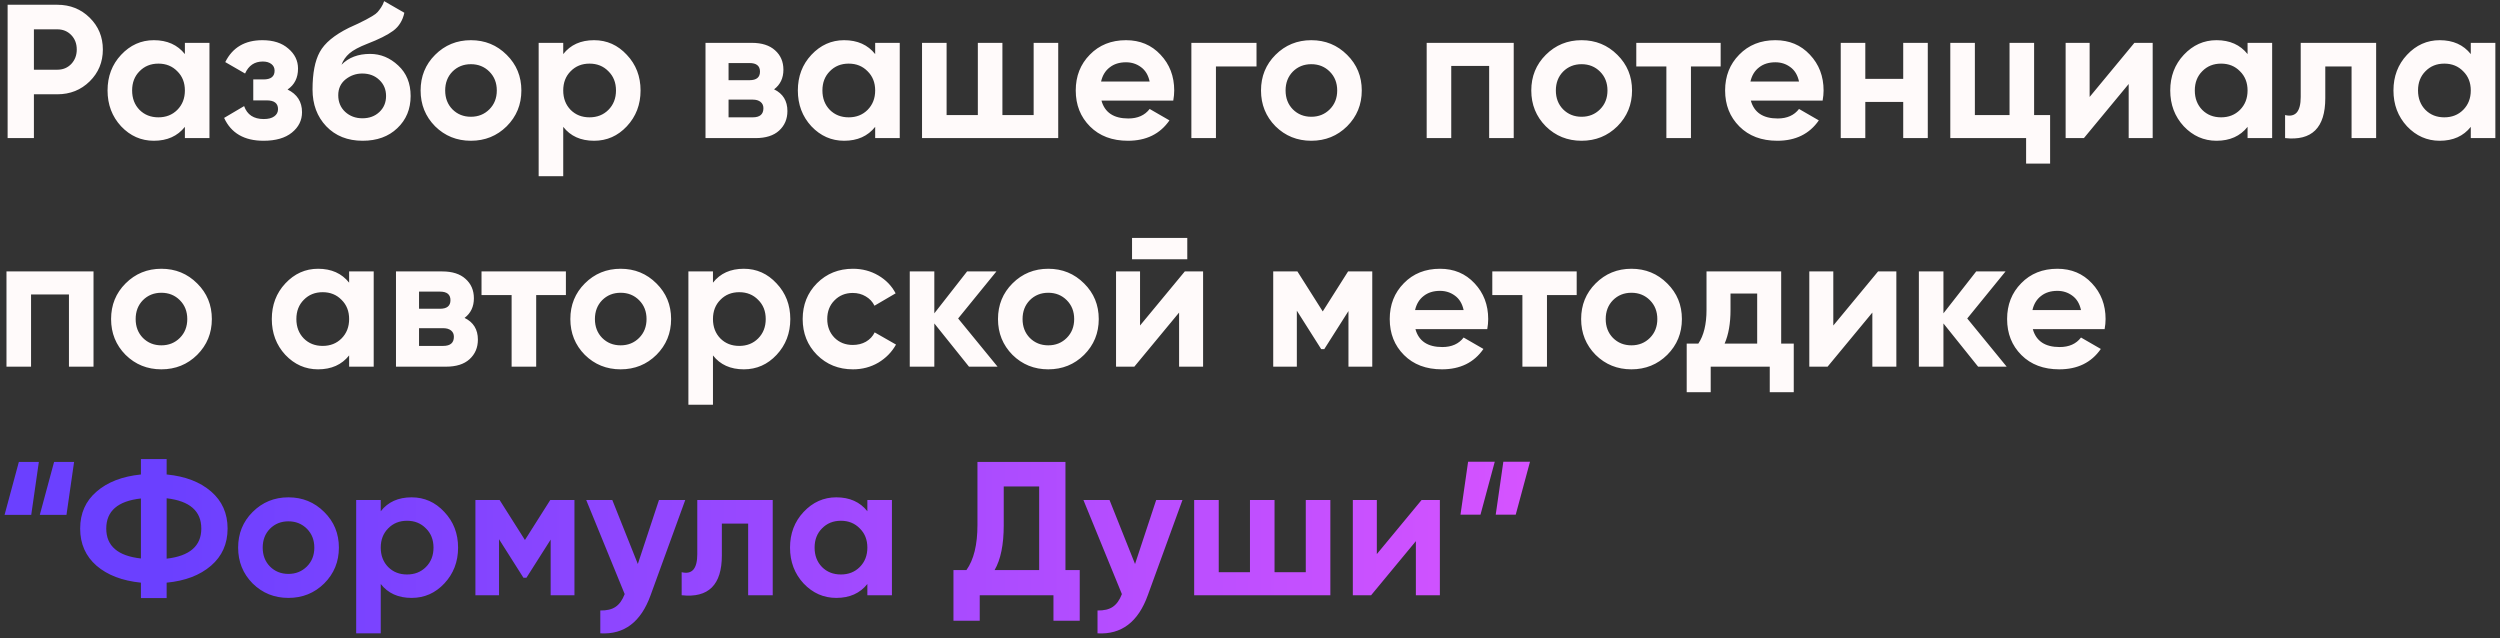 <?xml version="1.0" encoding="UTF-8"?> <svg xmlns="http://www.w3.org/2000/svg" width="525" height="134" viewBox="0 0 525 134" fill="none"><rect x="0" y="0" width="525" height="134" fill="#333333" stroke="none"/> <path d="M12.04 1C14.733 1 17 1.907 18.84 3.72C20.68 5.533 21.6 7.76 21.6 10.4C21.6 13.04 20.68 15.267 18.84 17.08C17 18.893 14.733 19.8 12.04 19.8H7.12V29H1.6V1H12.04ZM12.04 14.64C13.213 14.64 14.187 14.24 14.96 13.44C15.733 12.613 16.12 11.6 16.12 10.4C16.12 9.173 15.733 8.16 14.96 7.36C14.187 6.56 13.213 6.16 12.04 6.16H7.12V14.64H12.04ZM38.826 9H43.986V29H38.826V26.64C37.279 28.587 35.106 29.56 32.306 29.56C29.639 29.56 27.346 28.547 25.426 26.52C23.532 24.467 22.586 21.96 22.586 19C22.586 16.04 23.532 13.547 25.426 11.52C27.346 9.467 29.639 8.44 32.306 8.44C35.106 8.44 37.279 9.413 38.826 11.36V9ZM29.306 23.08C30.346 24.12 31.666 24.64 33.266 24.64C34.866 24.64 36.186 24.12 37.226 23.08C38.292 22.013 38.826 20.653 38.826 19C38.826 17.347 38.292 16 37.226 14.96C36.186 13.893 34.866 13.36 33.266 13.36C31.666 13.36 30.346 13.893 29.306 14.96C28.266 16 27.746 17.347 27.746 19C27.746 20.653 28.266 22.013 29.306 23.08ZM60.385 18.8C62.411 19.787 63.425 21.373 63.425 23.56C63.425 25.267 62.718 26.693 61.305 27.84C59.891 28.987 57.905 29.56 55.345 29.56C51.291 29.56 48.531 27.96 47.065 24.76L51.265 22.28C51.905 24.093 53.278 25 55.385 25C56.345 25 57.078 24.813 57.585 24.44C58.118 24.067 58.385 23.56 58.385 22.92C58.385 21.693 57.598 21.08 56.025 21.08H53.185V16.68H55.345C56.891 16.68 57.665 16.067 57.665 14.84C57.665 14.253 57.438 13.787 56.985 13.44C56.531 13.093 55.931 12.92 55.185 12.92C53.451 12.92 52.211 13.76 51.465 15.44L47.305 13.04C48.825 9.973 51.425 8.44 55.105 8.44C57.398 8.44 59.211 9.027 60.545 10.2C61.905 11.347 62.585 12.747 62.585 14.4C62.585 16.347 61.851 17.813 60.385 18.8ZM76.153 29.56C73.006 29.56 70.459 28.547 68.513 26.52C66.593 24.493 65.632 21.92 65.632 18.8C65.632 15.387 66.139 12.76 67.153 10.92C68.166 9.053 70.206 7.36 73.272 5.84C73.726 5.627 74.366 5.333 75.192 4.96C76.019 4.56 76.579 4.28 76.873 4.12C77.192 3.96 77.619 3.72 78.153 3.4C78.686 3.08 79.059 2.8 79.272 2.56C79.513 2.293 79.766 1.96 80.032 1.56C80.299 1.16 80.513 0.72 80.672 0.24L84.912 2.68C84.566 4.307 83.779 5.573 82.552 6.48C81.353 7.36 79.539 8.267 77.112 9.2C75.406 9.867 74.166 10.533 73.392 11.2C72.619 11.867 72.059 12.667 71.713 13.6C73.206 12.08 75.206 11.32 77.713 11.32C79.926 11.32 81.899 12.133 83.632 13.76C85.366 15.36 86.233 17.493 86.233 20.16C86.233 22.907 85.299 25.16 83.433 26.92C81.593 28.68 79.166 29.56 76.153 29.56ZM72.472 23.48C73.459 24.387 74.672 24.84 76.112 24.84C77.552 24.84 78.739 24.4 79.672 23.52C80.606 22.64 81.073 21.52 81.073 20.16C81.073 18.8 80.606 17.68 79.672 16.8C78.739 15.893 77.539 15.44 76.073 15.44C74.766 15.44 73.593 15.853 72.552 16.68C71.539 17.507 71.032 18.613 71.032 20C71.032 21.413 71.513 22.573 72.472 23.48ZM106.408 26.52C104.354 28.547 101.848 29.56 98.888 29.56C95.928 29.56 93.421 28.547 91.368 26.52C89.341 24.467 88.328 21.96 88.328 19C88.328 16.04 89.341 13.547 91.368 11.52C93.421 9.467 95.928 8.44 98.888 8.44C101.848 8.44 104.354 9.467 106.408 11.52C108.461 13.547 109.488 16.04 109.488 19C109.488 21.96 108.461 24.467 106.408 26.52ZM95.008 22.96C96.048 24 97.341 24.52 98.888 24.52C100.434 24.52 101.728 24 102.768 22.96C103.808 21.92 104.328 20.6 104.328 19C104.328 17.4 103.808 16.08 102.768 15.04C101.728 14 100.434 13.48 98.888 13.48C97.341 13.48 96.048 14 95.008 15.04C93.995 16.08 93.488 17.4 93.488 19C93.488 20.6 93.995 21.92 95.008 22.96ZM124.758 8.44C127.451 8.44 129.744 9.467 131.638 11.52C133.558 13.547 134.518 16.04 134.518 19C134.518 21.96 133.558 24.467 131.638 26.52C129.744 28.547 127.451 29.56 124.758 29.56C121.958 29.56 119.798 28.587 118.278 26.64V37H113.118V9H118.278V11.36C119.798 9.413 121.958 8.44 124.758 8.44ZM119.838 23.08C120.878 24.12 122.198 24.64 123.798 24.64C125.398 24.64 126.718 24.12 127.758 23.08C128.824 22.013 129.358 20.653 129.358 19C129.358 17.347 128.824 16 127.758 14.96C126.718 13.893 125.398 13.36 123.798 13.36C122.198 13.36 120.878 13.893 119.838 14.96C118.798 16 118.278 17.347 118.278 19C118.278 20.653 118.798 22.013 119.838 23.08ZM162.557 18.76C164.424 19.667 165.357 21.187 165.357 23.32C165.357 25 164.77 26.373 163.597 27.44C162.45 28.48 160.81 29 158.677 29H148.157V9H157.877C159.984 9 161.61 9.52 162.757 10.56C163.93 11.6 164.517 12.96 164.517 14.64C164.517 16.4 163.864 17.773 162.557 18.76ZM157.397 13.24H152.997V16.84H157.397C158.864 16.84 159.597 16.24 159.597 15.04C159.597 13.84 158.864 13.24 157.397 13.24ZM158.077 24.64C159.57 24.64 160.317 24 160.317 22.72C160.317 22.16 160.117 21.72 159.717 21.4C159.317 21.08 158.77 20.92 158.077 20.92H152.997V24.64H158.077ZM183.787 9H188.947V29H183.787V26.64C182.24 28.587 180.067 29.56 177.267 29.56C174.6 29.56 172.307 28.547 170.387 26.52C168.493 24.467 167.547 21.96 167.547 19C167.547 16.04 168.493 13.547 170.387 11.52C172.307 9.467 174.6 8.44 177.267 8.44C180.067 8.44 182.24 9.413 183.787 11.36V9ZM174.267 23.08C175.307 24.12 176.627 24.64 178.227 24.64C179.827 24.64 181.147 24.12 182.187 23.08C183.253 22.013 183.787 20.653 183.787 19C183.787 17.347 183.253 16 182.187 14.96C181.147 13.893 179.827 13.36 178.227 13.36C176.627 13.36 175.307 13.893 174.267 14.96C173.227 16 172.707 17.347 172.707 19C172.707 20.653 173.227 22.013 174.267 23.08ZM217.066 9H222.226V29H193.626V9H198.786V24.16H205.346V9H210.506V24.16H217.066V9ZM231.306 21.12C231.999 23.627 233.879 24.88 236.946 24.88C238.919 24.88 240.413 24.213 241.426 22.88L245.586 25.28C243.613 28.133 240.706 29.56 236.866 29.56C233.559 29.56 230.906 28.56 228.906 26.56C226.906 24.56 225.906 22.04 225.906 19C225.906 15.987 226.893 13.48 228.866 11.48C230.839 9.453 233.373 8.44 236.466 8.44C239.399 8.44 241.813 9.453 243.706 11.48C245.626 13.507 246.586 16.013 246.586 19C246.586 19.667 246.519 20.373 246.386 21.12H231.306ZM231.226 17.12H241.426C241.133 15.76 240.519 14.747 239.586 14.08C238.679 13.413 237.639 13.08 236.466 13.08C235.079 13.08 233.933 13.44 233.026 14.16C232.119 14.853 231.519 15.84 231.226 17.12ZM263.868 9V13.96H255.348V29H250.188V9H263.868ZM282.892 26.52C280.839 28.547 278.332 29.56 275.372 29.56C272.412 29.56 269.906 28.547 267.852 26.52C265.826 24.467 264.812 21.96 264.812 19C264.812 16.04 265.826 13.547 267.852 11.52C269.906 9.467 272.412 8.44 275.372 8.44C278.332 8.44 280.839 9.467 282.892 11.52C284.946 13.547 285.972 16.04 285.972 19C285.972 21.96 284.946 24.467 282.892 26.52ZM271.492 22.96C272.532 24 273.826 24.52 275.372 24.52C276.919 24.52 278.212 24 279.252 22.96C280.292 21.92 280.812 20.6 280.812 19C280.812 17.4 280.292 16.08 279.252 15.04C278.212 14 276.919 13.48 275.372 13.48C273.826 13.48 272.532 14 271.492 15.04C270.479 16.08 269.972 17.4 269.972 19C269.972 20.6 270.479 21.92 271.492 22.96ZM317.882 9V29H312.722V13.84H304.762V29H299.602V9H317.882ZM339.65 26.52C337.597 28.547 335.09 29.56 332.13 29.56C329.17 29.56 326.663 28.547 324.61 26.52C322.583 24.467 321.57 21.96 321.57 19C321.57 16.04 322.583 13.547 324.61 11.52C326.663 9.467 329.17 8.44 332.13 8.44C335.09 8.44 337.597 9.467 339.65 11.52C341.703 13.547 342.73 16.04 342.73 19C342.73 21.96 341.703 24.467 339.65 26.52ZM328.25 22.96C329.29 24 330.583 24.52 332.13 24.52C333.677 24.52 334.97 24 336.01 22.96C337.05 21.92 337.57 20.6 337.57 19C337.57 17.4 337.05 16.08 336.01 15.04C334.97 14 333.677 13.48 332.13 13.48C330.583 13.48 329.29 14 328.25 15.04C327.237 16.08 326.73 17.4 326.73 19C326.73 20.6 327.237 21.92 328.25 22.96ZM361.339 9V13.96H355.099V29H349.939V13.96H343.619V9H361.339ZM367.673 21.12C368.366 23.627 370.246 24.88 373.313 24.88C375.286 24.88 376.78 24.213 377.793 22.88L381.953 25.28C379.98 28.133 377.073 29.56 373.233 29.56C369.926 29.56 367.273 28.56 365.273 26.56C363.273 24.56 362.273 22.04 362.273 19C362.273 15.987 363.26 13.48 365.233 11.48C367.206 9.453 369.74 8.44 372.833 8.44C375.766 8.44 378.18 9.453 380.073 11.48C381.993 13.507 382.953 16.013 382.953 19C382.953 19.667 382.886 20.373 382.753 21.12H367.673ZM367.593 17.12H377.793C377.5 15.76 376.886 14.747 375.953 14.08C375.046 13.413 374.006 13.08 372.833 13.08C371.446 13.08 370.3 13.44 369.393 14.16C368.486 14.853 367.886 15.84 367.593 17.12ZM399.675 9H404.835V29H399.675V21.4H391.715V29H386.555V9H391.715V16.56H399.675V9ZM427.163 24.16H430.523V34.36H425.483V29H409.563V9H414.723V24.16H422.003V9H427.163V24.16ZM448.222 9H452.062V29H447.022V17.64L437.622 29H433.782V9H438.822V20.36L448.222 9ZM471.99 9H477.15V29H471.99V26.64C470.443 28.587 468.27 29.56 465.47 29.56C462.803 29.56 460.51 28.547 458.59 26.52C456.696 24.467 455.75 21.96 455.75 19C455.75 16.04 456.696 13.547 458.59 11.52C460.51 9.467 462.803 8.44 465.47 8.44C468.27 8.44 470.443 9.413 471.99 11.36V9ZM462.47 23.08C463.51 24.12 464.83 24.64 466.43 24.64C468.03 24.64 469.35 24.12 470.39 23.08C471.456 22.013 471.99 20.653 471.99 19C471.99 17.347 471.456 16 470.39 14.96C469.35 13.893 468.03 13.36 466.43 13.36C464.83 13.36 463.51 13.893 462.47 14.96C461.43 16 460.91 17.347 460.91 19C460.91 20.653 461.43 22.013 462.47 23.08ZM498.989 9V29H493.829V13.96H488.309V20.64C488.309 26.827 485.495 29.613 479.869 29V24.16C480.935 24.427 481.749 24.253 482.309 23.64C482.869 23 483.149 21.907 483.149 20.36V9H498.989ZM518.865 9H524.025V29H518.865V26.64C517.318 28.587 515.145 29.56 512.345 29.56C509.678 29.56 507.385 28.547 505.465 26.52C503.571 24.467 502.625 21.96 502.625 19C502.625 16.04 503.571 13.547 505.465 11.52C507.385 9.467 509.678 8.44 512.345 8.44C515.145 8.44 517.318 9.413 518.865 11.36V9ZM509.345 23.08C510.385 24.12 511.705 24.64 513.305 24.64C514.905 24.64 516.225 24.12 517.265 23.08C518.331 22.013 518.865 20.653 518.865 19C518.865 17.347 518.331 16 517.265 14.96C516.225 13.893 514.905 13.36 513.305 13.36C511.705 13.36 510.385 13.893 509.345 14.96C508.305 16 507.785 17.347 507.785 19C507.785 20.653 508.305 22.013 509.345 23.08ZM19.64 57V77H14.48V61.84H6.52V77H1.36V57H19.64ZM41.408 74.52C39.355 76.547 36.848 77.56 33.888 77.56C30.928 77.56 28.421 76.547 26.368 74.52C24.341 72.467 23.328 69.96 23.328 67C23.328 64.04 24.341 61.547 26.368 59.52C28.421 57.467 30.928 56.44 33.888 56.44C36.848 56.44 39.355 57.467 41.408 59.52C43.461 61.547 44.488 64.04 44.488 67C44.488 69.96 43.461 72.467 41.408 74.52ZM30.008 70.96C31.048 72 32.341 72.52 33.888 72.52C35.434 72.52 36.728 72 37.768 70.96C38.808 69.92 39.328 68.6 39.328 67C39.328 65.4 38.808 64.08 37.768 63.04C36.728 62 35.434 61.48 33.888 61.48C32.341 61.48 31.048 62 30.008 63.04C28.994 64.08 28.488 65.4 28.488 67C28.488 68.6 28.994 69.92 30.008 70.96ZM73.318 57H78.478V77H73.318V74.64C71.771 76.587 69.598 77.56 66.798 77.56C64.131 77.56 61.838 76.547 59.918 74.52C58.025 72.467 57.078 69.96 57.078 67C57.078 64.04 58.025 61.547 59.918 59.52C61.838 57.467 64.131 56.44 66.798 56.44C69.598 56.44 71.771 57.413 73.318 59.36V57ZM63.798 71.08C64.838 72.12 66.158 72.64 67.758 72.64C69.358 72.64 70.678 72.12 71.718 71.08C72.784 70.013 73.318 68.653 73.318 67C73.318 65.347 72.784 64 71.718 62.96C70.678 61.893 69.358 61.36 67.758 61.36C66.158 61.36 64.838 61.893 63.798 62.96C62.758 64 62.238 65.347 62.238 67C62.238 68.653 62.758 70.013 63.798 71.08ZM97.557 66.76C99.424 67.667 100.357 69.187 100.357 71.32C100.357 73 99.77 74.373 98.597 75.44C97.45 76.48 95.81 77 93.677 77H83.157V57H92.877C94.984 57 96.61 57.52 97.757 58.56C98.93 59.6 99.517 60.96 99.517 62.64C99.517 64.4 98.864 65.773 97.557 66.76ZM92.397 61.24H87.997V64.84H92.397C93.864 64.84 94.597 64.24 94.597 63.04C94.597 61.84 93.864 61.24 92.397 61.24ZM93.077 72.64C94.57 72.64 95.317 72 95.317 70.72C95.317 70.16 95.117 69.72 94.717 69.4C94.317 69.08 93.77 68.92 93.077 68.92H87.997V72.64H93.077ZM118.839 57V61.96H112.599V77H107.439V61.96H101.119V57H118.839ZM137.853 74.52C135.8 76.547 133.293 77.56 130.333 77.56C127.373 77.56 124.866 76.547 122.813 74.52C120.786 72.467 119.773 69.96 119.773 67C119.773 64.04 120.786 61.547 122.813 59.52C124.866 57.467 127.373 56.44 130.333 56.44C133.293 56.44 135.8 57.467 137.853 59.52C139.906 61.547 140.933 64.04 140.933 67C140.933 69.96 139.906 72.467 137.853 74.52ZM126.453 70.96C127.493 72 128.786 72.52 130.333 72.52C131.88 72.52 133.173 72 134.213 70.96C135.253 69.92 135.773 68.6 135.773 67C135.773 65.4 135.253 64.08 134.213 63.04C133.173 62 131.88 61.48 130.333 61.48C128.786 61.48 127.493 62 126.453 63.04C125.44 64.08 124.933 65.4 124.933 67C124.933 68.6 125.44 69.92 126.453 70.96ZM156.203 56.44C158.896 56.44 161.19 57.467 163.083 59.52C165.003 61.547 165.963 64.04 165.963 67C165.963 69.96 165.003 72.467 163.083 74.52C161.19 76.547 158.896 77.56 156.203 77.56C153.403 77.56 151.243 76.587 149.723 74.64V85H144.563V57H149.723V59.36C151.243 57.413 153.403 56.44 156.203 56.44ZM151.283 71.08C152.323 72.12 153.643 72.64 155.243 72.64C156.843 72.64 158.163 72.12 159.203 71.08C160.27 70.013 160.803 68.653 160.803 67C160.803 65.347 160.27 64 159.203 62.96C158.163 61.893 156.843 61.36 155.243 61.36C153.643 61.36 152.323 61.893 151.283 62.96C150.243 64 149.723 65.347 149.723 67C149.723 68.653 150.243 70.013 151.283 71.08ZM179.122 77.56C176.109 77.56 173.589 76.547 171.562 74.52C169.562 72.493 168.562 69.987 168.562 67C168.562 64.013 169.562 61.507 171.562 59.48C173.589 57.453 176.109 56.44 179.122 56.44C181.069 56.44 182.842 56.907 184.442 57.84C186.042 58.773 187.256 60.027 188.082 61.6L183.642 64.2C183.242 63.373 182.629 62.72 181.802 62.24C181.002 61.76 180.096 61.52 179.082 61.52C177.536 61.52 176.256 62.04 175.242 63.08C174.229 64.093 173.722 65.4 173.722 67C173.722 68.573 174.229 69.88 175.242 70.92C176.256 71.933 177.536 72.44 179.082 72.44C180.122 72.44 181.042 72.213 181.842 71.76C182.669 71.28 183.282 70.627 183.682 69.8L188.162 72.36C187.282 73.933 186.042 75.2 184.442 76.16C182.842 77.093 181.069 77.56 179.122 77.56ZM209.488 77H203.488L196.208 67.92V77H191.048V57H196.208V65.8L203.088 57H209.247L201.208 66.88L209.488 77ZM227.658 74.52C225.604 76.547 223.098 77.56 220.138 77.56C217.178 77.56 214.671 76.547 212.618 74.52C210.591 72.467 209.578 69.96 209.578 67C209.578 64.04 210.591 61.547 212.618 59.52C214.671 57.467 217.178 56.44 220.138 56.44C223.098 56.44 225.604 57.467 227.658 59.52C229.711 61.547 230.738 64.04 230.738 67C230.738 69.96 229.711 72.467 227.658 74.52ZM216.258 70.96C217.298 72 218.591 72.52 220.138 72.52C221.684 72.52 222.978 72 224.018 70.96C225.058 69.92 225.578 68.6 225.578 67C225.578 65.4 225.058 64.08 224.018 63.04C222.978 62 221.684 61.48 220.138 61.48C218.591 61.48 217.298 62 216.258 63.04C215.244 64.08 214.738 65.4 214.738 67C214.738 68.6 215.244 69.92 216.258 70.96ZM237.728 54.44V49.96H249.328V54.44H237.728ZM248.808 57H252.648V77H247.608V65.64L238.208 77H234.368V57H239.408V68.36L248.808 57ZM288.176 57V77H283.176V65.32L278.096 73.32H277.456L272.336 65.24V77H267.376V57H272.456L277.776 65.4L283.096 57H288.176ZM297.243 69.12C297.937 71.627 299.817 72.88 302.883 72.88C304.857 72.88 306.35 72.213 307.363 70.88L311.523 73.28C309.55 76.133 306.643 77.56 302.803 77.56C299.497 77.56 296.843 76.56 294.843 74.56C292.843 72.56 291.843 70.04 291.843 67C291.843 63.987 292.83 61.48 294.803 59.48C296.777 57.453 299.31 56.44 302.403 56.44C305.337 56.44 307.75 57.453 309.643 59.48C311.563 61.507 312.523 64.013 312.523 67C312.523 67.667 312.457 68.373 312.323 69.12H297.243ZM297.163 65.12H307.363C307.07 63.76 306.457 62.747 305.523 62.08C304.617 61.413 303.577 61.08 302.403 61.08C301.017 61.08 299.87 61.44 298.963 62.16C298.057 62.853 297.457 63.84 297.163 65.12ZM331.104 57V61.96H324.864V77H319.704V61.96H313.384V57H331.104ZM350.119 74.52C348.065 76.547 345.559 77.56 342.599 77.56C339.639 77.56 337.132 76.547 335.079 74.52C333.052 72.467 332.039 69.96 332.039 67C332.039 64.04 333.052 61.547 335.079 59.52C337.132 57.467 339.639 56.44 342.599 56.44C345.559 56.44 348.065 57.467 350.119 59.52C352.172 61.547 353.199 64.04 353.199 67C353.199 69.96 352.172 72.467 350.119 74.52ZM338.719 70.96C339.759 72 341.052 72.52 342.599 72.52C344.145 72.52 345.439 72 346.479 70.96C347.519 69.92 348.039 68.6 348.039 67C348.039 65.4 347.519 64.08 346.479 63.04C345.439 62 344.145 61.48 342.599 61.48C341.052 61.48 339.759 62 338.719 63.04C337.705 64.08 337.199 65.4 337.199 67C337.199 68.6 337.705 69.92 338.719 70.96ZM374.048 72.16H376.688V82.36H371.648V77H359.248V82.36H354.208V72.16H356.648C357.794 70.453 358.368 68.093 358.368 65.08V57H374.048V72.16ZM362.168 72.16H369.008V61.64H363.408V65.08C363.408 67.907 362.994 70.267 362.168 72.16ZM394.394 57H398.234V77H393.194V65.64L383.794 77H379.954V57H384.994V68.36L394.394 57ZM421.402 77H415.402L408.122 67.92V77H402.962V57H408.122V65.8L415.002 57H421.162L413.122 66.88L421.402 77ZM426.892 69.12C427.585 71.627 429.465 72.88 432.532 72.88C434.505 72.88 435.999 72.213 437.012 70.88L441.172 73.28C439.199 76.133 436.292 77.56 432.452 77.56C429.145 77.56 426.492 76.56 424.492 74.56C422.492 72.56 421.492 70.04 421.492 67C421.492 63.987 422.479 61.48 424.452 59.48C426.425 57.453 428.959 56.44 432.052 56.44C434.985 56.44 437.399 57.453 439.292 59.48C441.212 61.507 442.172 64.013 442.172 67C442.172 67.667 442.105 68.373 441.972 69.12H426.892ZM426.812 65.12H437.012C436.719 63.76 436.105 62.747 435.172 62.08C434.265 61.413 433.225 61.08 432.052 61.08C430.665 61.08 429.519 61.44 428.612 62.16C427.705 62.853 427.105 63.84 426.812 65.12Z" fill="#FFFAFA"></path> <path d="M0.96 108.12L3.96 97H8.16L6.56 108.12H0.96ZM8.36 108.12L11.36 97H15.56L13.96 108.12H8.36ZM44.314 103.2C46.634 105.2 47.794 107.8 47.794 111C47.794 114.2 46.634 116.8 44.314 118.8C41.994 120.8 38.887 121.987 34.994 122.36V125.6H29.594V122.36C25.674 121.96 22.567 120.773 20.274 118.8C17.981 116.8 16.834 114.2 16.834 111C16.834 107.8 17.981 105.213 20.274 103.24C22.567 101.24 25.674 100.04 29.594 99.64V96.4H34.994V99.64C38.887 100.013 41.994 101.2 44.314 103.2ZM34.994 117.32C39.847 116.76 42.274 114.653 42.274 111C42.274 107.32 39.847 105.2 34.994 104.64V117.32ZM22.314 111C22.314 114.653 24.741 116.747 29.594 117.28V104.68C24.741 105.213 22.314 107.32 22.314 111ZM68.088 122.52C66.034 124.547 63.528 125.56 60.568 125.56C57.608 125.56 55.101 124.547 53.047 122.52C51.021 120.467 50.008 117.96 50.008 115C50.008 112.04 51.021 109.547 53.047 107.52C55.101 105.467 57.608 104.44 60.568 104.44C63.528 104.44 66.034 105.467 68.088 107.52C70.141 109.547 71.168 112.04 71.168 115C71.168 117.96 70.141 120.467 68.088 122.52ZM56.688 118.96C57.727 120 59.021 120.52 60.568 120.52C62.114 120.52 63.407 120 64.448 118.96C65.487 117.92 66.007 116.6 66.007 115C66.007 113.4 65.487 112.08 64.448 111.04C63.407 110 62.114 109.48 60.568 109.48C59.021 109.48 57.727 110 56.688 111.04C55.674 112.08 55.167 113.4 55.167 115C55.167 116.6 55.674 117.92 56.688 118.96ZM86.438 104.44C89.131 104.44 91.424 105.467 93.317 107.52C95.237 109.547 96.198 112.04 96.198 115C96.198 117.96 95.237 120.467 93.317 122.52C91.424 124.547 89.131 125.56 86.438 125.56C83.638 125.56 81.478 124.587 79.957 122.64V133H74.797V105H79.957V107.36C81.478 105.413 83.638 104.44 86.438 104.44ZM81.517 119.08C82.558 120.12 83.877 120.64 85.478 120.64C87.078 120.64 88.397 120.12 89.438 119.08C90.504 118.013 91.037 116.653 91.037 115C91.037 113.347 90.504 112 89.438 110.96C88.397 109.893 87.078 109.36 85.478 109.36C83.877 109.36 82.558 109.893 81.517 110.96C80.478 112 79.957 113.347 79.957 115C79.957 116.653 80.478 118.013 81.517 119.08ZM120.637 105V125H115.637V113.32L110.557 121.32H109.917L104.797 113.24V125H99.837V105H104.917L110.237 113.4L115.557 105H120.637ZM138.384 105H143.904L136.624 125C134.598 130.627 131.078 133.293 126.064 133V128.2C127.424 128.227 128.491 127.973 129.264 127.44C130.064 126.907 130.704 126.013 131.184 124.76L123.104 105H128.584L133.944 118.44L138.384 105ZM162.27 105V125H157.11V109.96H151.59V116.64C151.59 122.827 148.777 125.613 143.15 125V120.16C144.217 120.427 145.03 120.253 145.59 119.64C146.15 119 146.43 117.907 146.43 116.36V105H162.27ZM182.146 105H187.306V125H182.146V122.64C180.599 124.587 178.426 125.56 175.626 125.56C172.959 125.56 170.666 124.547 168.746 122.52C166.853 120.467 165.906 117.96 165.906 115C165.906 112.04 166.853 109.547 168.746 107.52C170.666 105.467 172.959 104.44 175.626 104.44C178.426 104.44 180.599 105.413 182.146 107.36V105ZM172.626 119.08C173.666 120.12 174.986 120.64 176.586 120.64C178.186 120.64 179.506 120.12 180.546 119.08C181.613 118.013 182.146 116.653 182.146 115C182.146 113.347 181.613 112 180.546 110.96C179.506 109.893 178.186 109.36 176.586 109.36C174.986 109.36 173.666 109.893 172.626 110.96C171.586 112 171.066 113.347 171.066 115C171.066 116.653 171.586 118.013 172.626 119.08ZM223.745 119.72H226.745V130.36H221.225V125H205.745V130.36H200.225V119.72H202.945C204.492 117.56 205.265 114.4 205.265 110.24V97H223.745V119.72ZM208.865 119.72H218.225V102.16H210.785V110.32C210.785 114.373 210.145 117.507 208.865 119.72ZM242.798 105H248.318L241.038 125C239.012 130.627 235.492 133.293 230.478 133V128.2C231.838 128.227 232.905 127.973 233.678 127.44C234.478 126.907 235.118 126.013 235.598 124.76L227.518 105H232.998L238.358 118.44L242.798 105ZM274.214 105H279.374V125H250.774V105H255.934V120.16H262.494V105H267.654V120.16H274.214V105ZM298.534 105H302.374V125H297.334V113.64L287.934 125H284.094V105H289.134V116.36L298.534 105ZM313.902 96.96L310.902 108.08H306.702L308.302 96.96H313.902ZM321.302 96.96L318.302 108.08H314.102L315.702 96.96H321.302Z" fill="url(#paint0_linear_1_386)"></path> <defs> <linearGradient id="paint0_linear_1_386" x1="35.003" y1="157" x2="379.096" y2="157" gradientUnits="userSpaceOnUse"> <stop stop-color="#6B40FF"></stop> <stop offset="1" stop-color="#EB57FF"></stop> </linearGradient> </defs> </svg> 